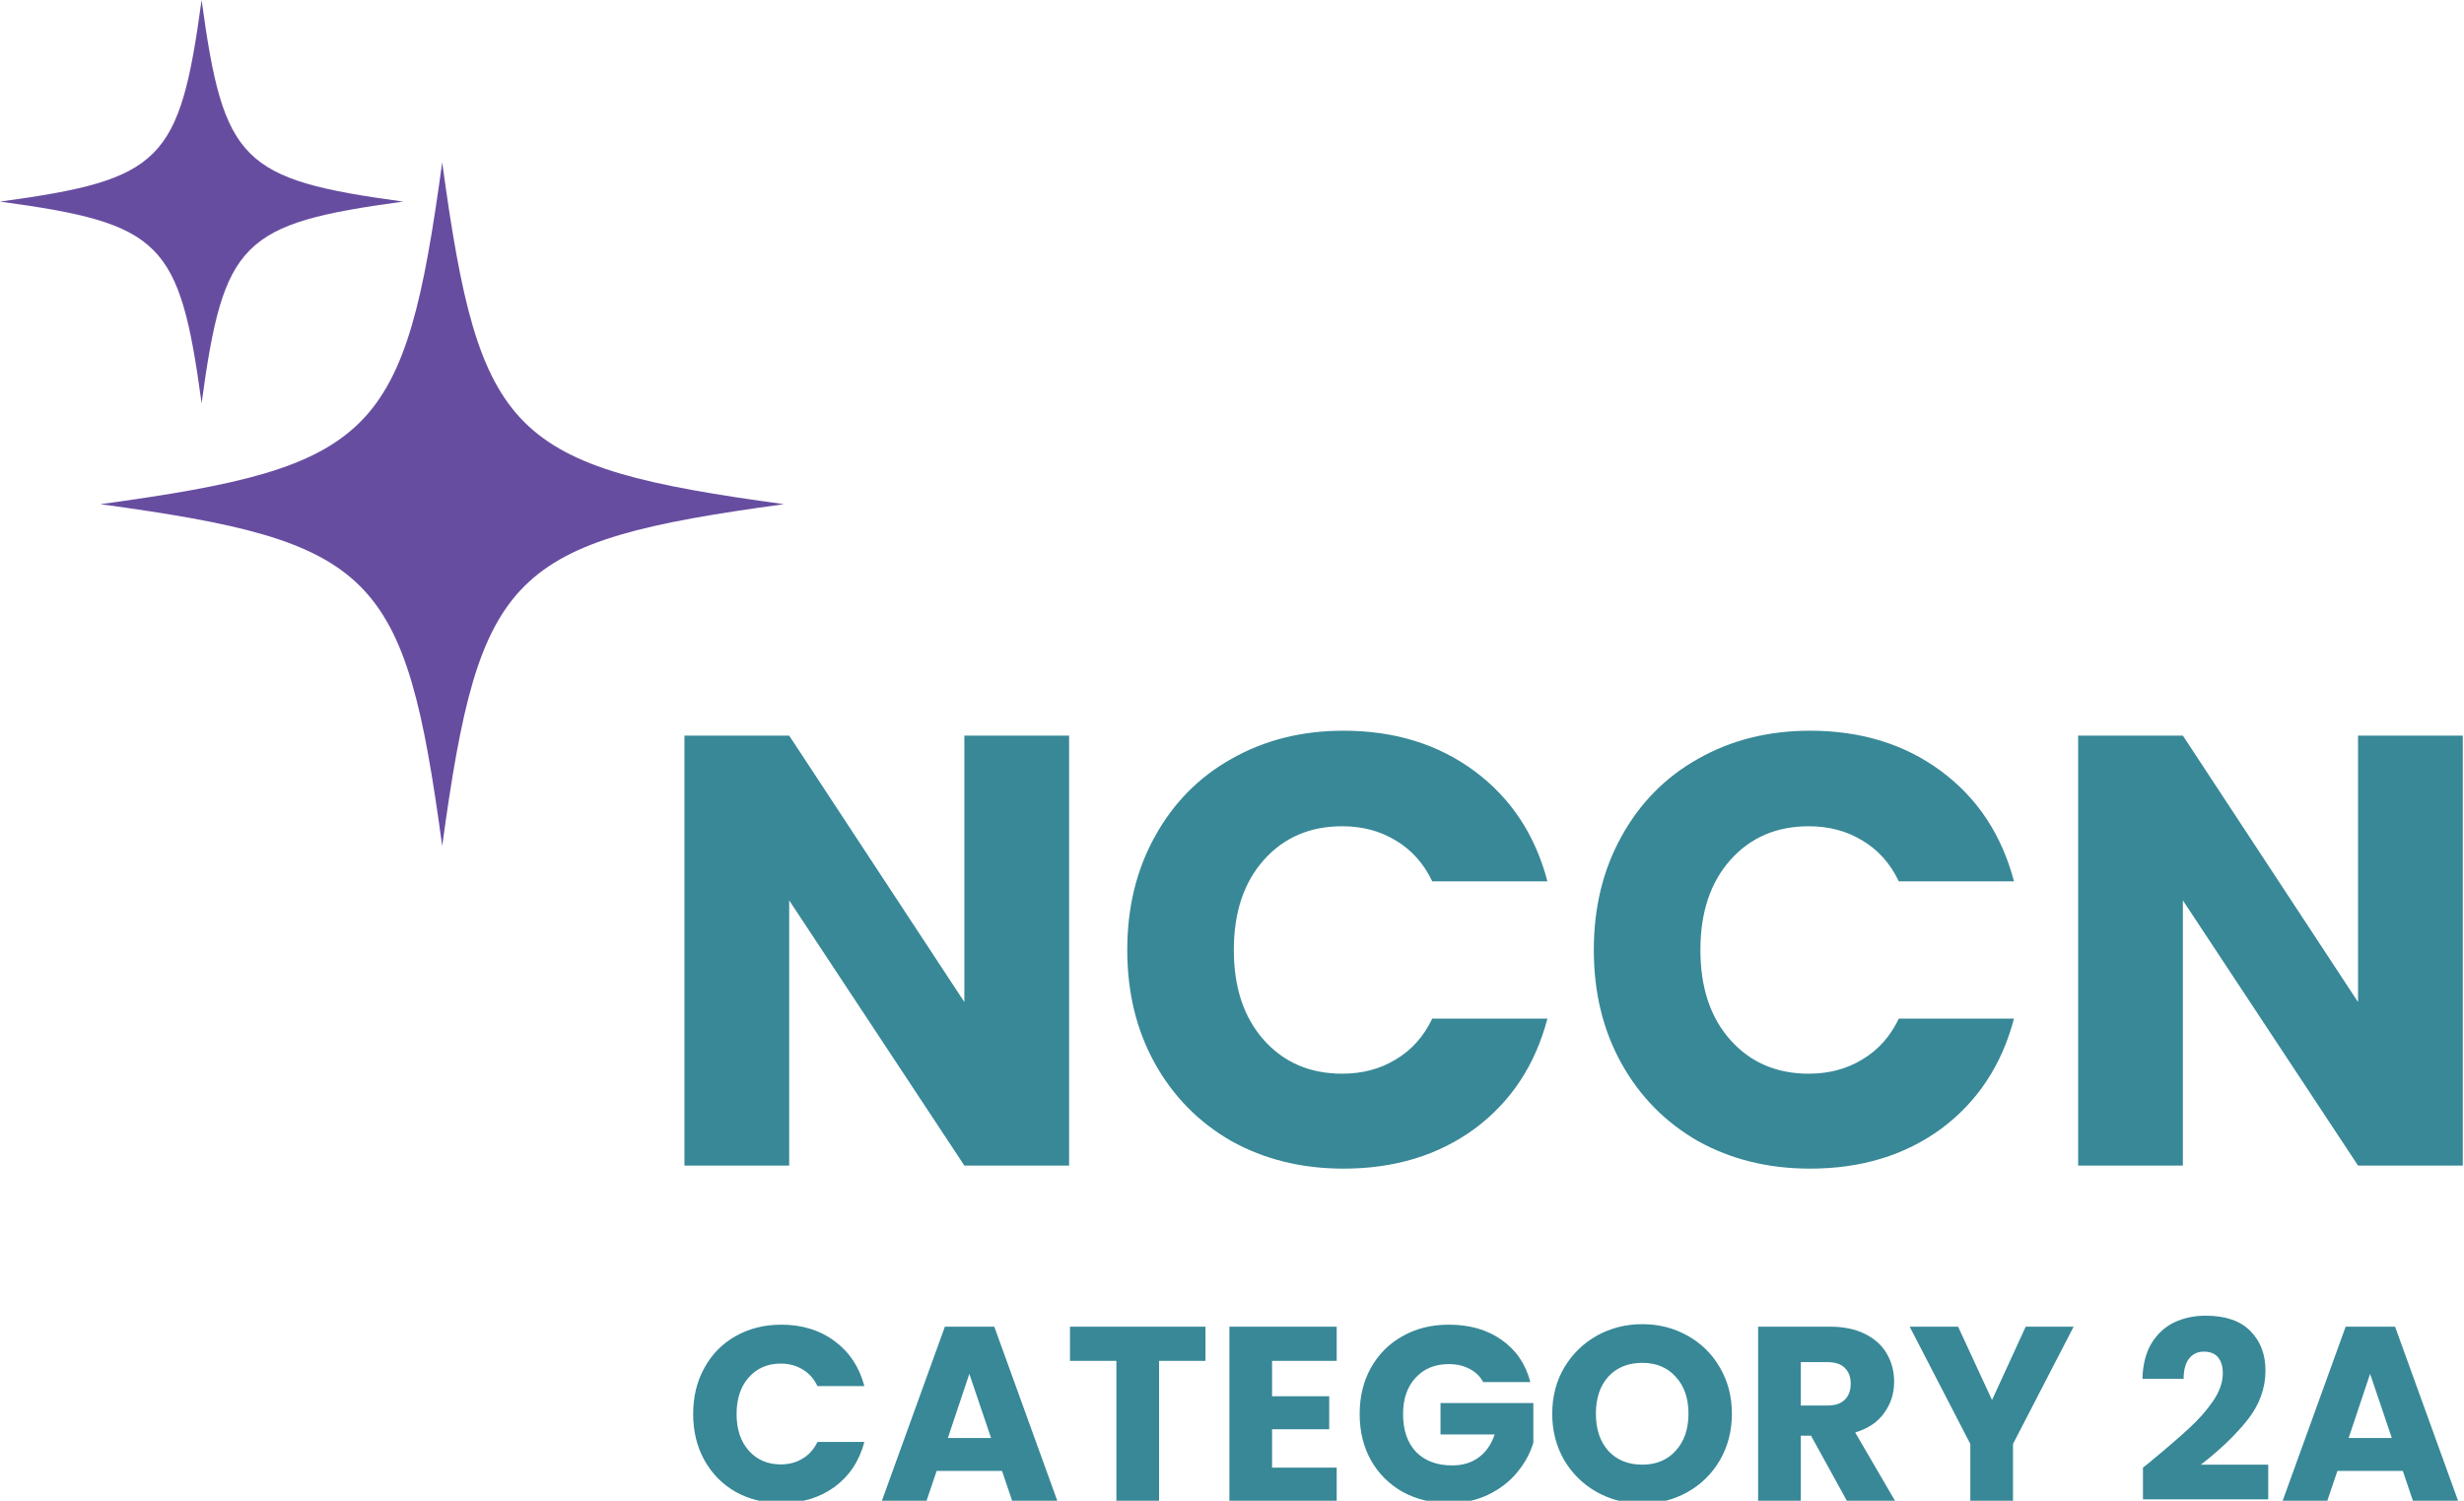 <svg xmlns="http://www.w3.org/2000/svg" width="220" height="134" viewBox="0 0 220 134" fill="none"><path d="M95.455 104.073H86.104L70.463 80.393V104.073H61.111V65.682H70.463L86.104 89.472V65.682H95.455V104.073ZM100.648 84.823C100.648 81.031 101.468 77.659 103.109 74.706C104.75 71.716 107.028 69.401 109.945 67.76C112.898 66.083 116.234 65.245 119.953 65.245C124.51 65.245 128.411 66.448 131.656 68.854C134.901 71.26 137.07 74.542 138.164 78.698H127.883C127.117 77.094 126.023 75.873 124.601 75.034C123.216 74.195 121.63 73.776 119.844 73.776C116.963 73.776 114.63 74.779 112.843 76.784C111.057 78.789 110.164 81.469 110.164 84.823C110.164 88.177 111.057 90.857 112.843 92.862C114.63 94.867 116.963 95.87 119.844 95.87C121.63 95.87 123.216 95.451 124.601 94.612C126.023 93.774 127.117 92.552 127.883 90.948H138.164C137.07 95.104 134.901 98.386 131.656 100.792C128.411 103.162 124.51 104.347 119.953 104.347C116.234 104.347 112.898 103.526 109.945 101.886C107.028 100.209 104.75 97.894 103.109 94.94C101.468 91.987 100.648 88.615 100.648 84.823ZM142.305 84.823C142.305 81.031 143.125 77.659 144.766 74.706C146.406 71.716 148.685 69.401 151.602 67.76C154.555 66.083 157.891 65.245 161.61 65.245C166.167 65.245 170.068 66.448 173.313 68.854C176.558 71.26 178.727 74.542 179.821 78.698H169.539C168.774 77.094 167.68 75.873 166.258 75.034C164.873 74.195 163.287 73.776 161.5 73.776C158.62 73.776 156.287 74.779 154.5 76.784C152.714 78.789 151.821 81.469 151.821 84.823C151.821 88.177 152.714 90.857 154.5 92.862C156.287 94.867 158.62 95.87 161.5 95.87C163.287 95.87 164.873 95.451 166.258 94.612C167.68 93.774 168.774 92.552 169.539 90.948H179.821C178.727 95.104 176.558 98.386 173.313 100.792C170.068 103.162 166.167 104.347 161.61 104.347C157.891 104.347 154.555 103.526 151.602 101.886C148.685 100.209 146.406 97.894 144.766 94.94C143.125 91.987 142.305 88.615 142.305 84.823ZM219.892 104.073H210.54L194.899 80.393V104.073H185.548V65.682H194.899L210.54 89.472V65.682H219.892V104.073Z" fill="#388897"></path><path d="M61.89 126.256C61.89 124.711 62.224 123.337 62.893 122.134C63.561 120.916 64.49 119.973 65.678 119.305C66.881 118.621 68.24 118.28 69.755 118.28C71.612 118.28 73.201 118.77 74.523 119.75C75.845 120.73 76.729 122.067 77.174 123.761H72.986C72.674 123.107 72.228 122.609 71.649 122.268C71.085 121.926 70.439 121.755 69.711 121.755C68.537 121.755 67.587 122.164 66.859 122.981C66.131 123.798 65.767 124.889 65.767 126.256C65.767 127.623 66.131 128.714 66.859 129.531C67.587 130.348 68.537 130.757 69.711 130.757C70.439 130.757 71.085 130.586 71.649 130.244C72.228 129.903 72.674 129.405 72.986 128.751H77.174C76.729 130.445 75.845 131.781 74.523 132.762C73.201 133.727 71.612 134.21 69.755 134.21C68.24 134.21 66.881 133.876 65.678 133.207C64.49 132.524 63.561 131.581 62.893 130.378C62.224 129.175 61.89 127.801 61.89 126.256ZM89.467 131.336H83.629L82.694 134.099H78.706L84.365 118.458H88.776L94.436 134.099H90.403L89.467 131.336ZM88.487 128.395L86.548 122.669L84.632 128.395H88.487ZM107.632 118.458V121.51H103.488V134.099H99.678V121.51H95.534V118.458H107.632ZM113.577 121.51V124.674H118.679V127.615H113.577V131.046H119.348V134.099H109.767V118.458H119.348V121.51H113.577ZM132.426 123.404C132.144 122.884 131.736 122.491 131.201 122.223C130.681 121.941 130.065 121.8 129.352 121.8C128.119 121.8 127.131 122.208 126.388 123.025C125.646 123.827 125.274 124.904 125.274 126.256C125.274 127.697 125.661 128.826 126.433 129.643C127.22 130.445 128.297 130.846 129.664 130.846C130.599 130.846 131.387 130.608 132.025 130.133C132.679 129.657 133.154 128.974 133.451 128.083H128.617V125.276H136.905V128.818C136.623 129.769 136.14 130.653 135.457 131.47C134.788 132.287 133.934 132.947 132.894 133.453C131.855 133.958 130.681 134.21 129.374 134.21C127.829 134.21 126.448 133.876 125.23 133.207C124.027 132.524 123.084 131.581 122.4 130.378C121.732 129.175 121.398 127.801 121.398 126.256C121.398 124.711 121.732 123.337 122.4 122.134C123.084 120.916 124.027 119.973 125.23 119.305C126.433 118.621 127.807 118.28 129.352 118.28C131.223 118.28 132.798 118.733 134.075 119.639C135.367 120.545 136.221 121.8 136.637 123.404H132.426ZM146.635 134.255C145.164 134.255 143.813 133.913 142.58 133.23C141.362 132.546 140.389 131.596 139.661 130.378C138.948 129.145 138.592 127.764 138.592 126.234C138.592 124.704 138.948 123.33 139.661 122.112C140.389 120.894 141.362 119.943 142.58 119.26C143.813 118.577 145.164 118.235 146.635 118.235C148.105 118.235 149.45 118.577 150.668 119.26C151.901 119.943 152.866 120.894 153.564 122.112C154.277 123.33 154.634 124.704 154.634 126.234C154.634 127.764 154.277 129.145 153.564 130.378C152.851 131.596 151.886 132.546 150.668 133.23C149.45 133.913 148.105 134.255 146.635 134.255ZM146.635 130.779C147.883 130.779 148.878 130.363 149.621 129.531C150.378 128.699 150.757 127.6 150.757 126.234C150.757 124.852 150.378 123.753 149.621 122.936C148.878 122.104 147.883 121.689 146.635 121.689C145.372 121.689 144.362 122.097 143.605 122.914C142.862 123.731 142.491 124.837 142.491 126.234C142.491 127.615 142.862 128.722 143.605 129.553C144.362 130.37 145.372 130.779 146.635 130.779ZM164.952 134.099L161.699 128.194H160.786V134.099H156.976V118.458H163.37C164.603 118.458 165.65 118.673 166.512 119.104C167.388 119.535 168.042 120.129 168.473 120.886C168.903 121.629 169.119 122.461 169.119 123.382C169.119 124.422 168.822 125.35 168.227 126.167C167.648 126.984 166.787 127.563 165.643 127.905L169.252 134.099H164.952ZM160.786 125.498H163.148C163.846 125.498 164.366 125.328 164.707 124.986C165.064 124.644 165.242 124.162 165.242 123.538C165.242 122.944 165.064 122.476 164.707 122.134C164.366 121.793 163.846 121.622 163.148 121.622H160.786V125.498ZM185.146 118.458L179.732 128.93V134.099H175.922V128.93L170.508 118.458H174.83L177.86 125.008L180.868 118.458H185.146ZM191.336 131.046C191.841 130.645 192.071 130.46 192.026 130.489C193.482 129.286 194.626 128.298 195.457 127.526C196.304 126.754 197.017 125.944 197.596 125.097C198.176 124.251 198.465 123.426 198.465 122.624C198.465 122.015 198.324 121.54 198.042 121.198C197.76 120.857 197.336 120.686 196.772 120.686C196.208 120.686 195.762 120.901 195.435 121.332C195.123 121.748 194.967 122.342 194.967 123.114H191.291C191.321 121.852 191.588 120.797 192.093 119.951C192.613 119.104 193.289 118.48 194.121 118.079C194.967 117.678 195.903 117.478 196.928 117.478C198.696 117.478 200.025 117.931 200.916 118.837C201.822 119.743 202.275 120.924 202.275 122.379C202.275 123.969 201.733 125.446 200.649 126.813C199.564 128.165 198.183 129.487 196.505 130.779H202.52V133.876H191.336V131.046ZM214.536 131.336H208.698L207.763 134.099H203.774L209.434 118.458H213.845L219.504 134.099H215.472L214.536 131.336ZM213.555 128.395L211.617 122.669L209.701 128.395H213.555Z" fill="#388897"></path><g clip-path="url(#clip0_3939_44904)"><path d="M8.964 45.018C33.447 41.679 36.143 38.982 39.482 14.5C42.822 38.982 45.518 41.679 70 45.018C45.518 48.357 42.822 51.054 39.482 75.536C36.161 51.054 33.447 48.357 8.964 45.018Z" fill="#674DA0"></path><path d="M0 18C14.446 16.036 16.036 14.446 18 0C19.964 14.446 21.554 16.036 36 18C21.554 19.964 19.964 21.554 18 36C16.036 21.554 14.446 19.964 0 18Z" fill="#674DA0"></path></g><defs><clipPath id="clip0_3939_44904"><rect width="70" height="75.518" fill="white"></rect></clipPath></defs></svg>